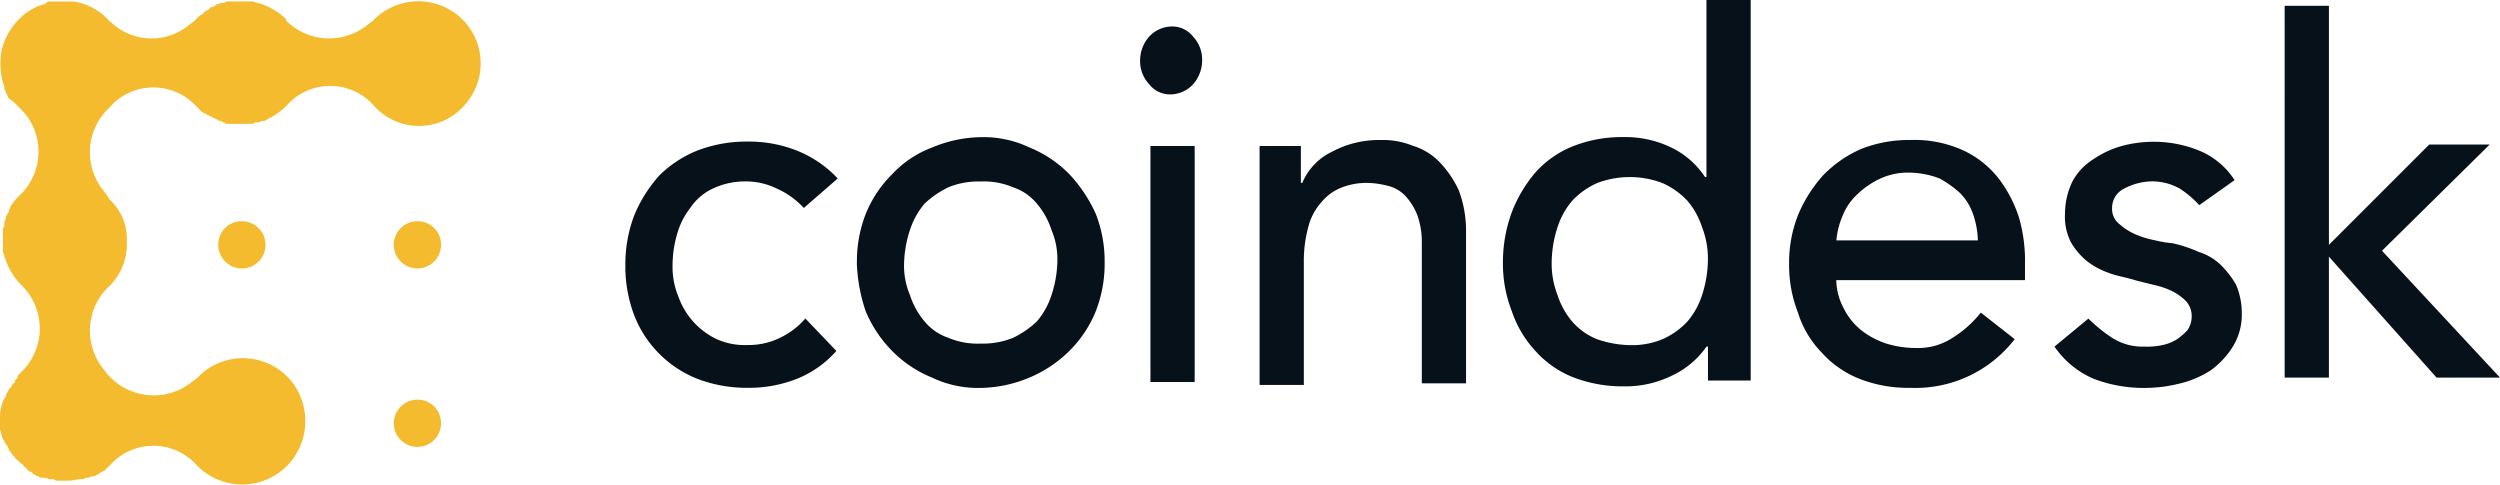 <svg id="CoinDesk" xmlns="http://www.w3.org/2000/svg" width="128.981" height="25" viewBox="0 0 128.981 25">
  <path id="Path_123" data-name="Path 123" d="M14.8,16.218A1.218,1.218,0,1,0,16.018,15,1.2,1.2,0,0,0,14.8,16.218M25.073,15a1.218,1.218,0,1,0,1.218,1.218A1.2,1.2,0,0,0,25.073,15m0,9.207a1.218,1.218,0,1,0,1.218,1.218,1.2,1.2,0,0,0-1.218-1.218" transform="translate(-3.538 -3.586)" fill="#f3bb2d"/>
  <path id="Path_124" data-name="Path 124" d="M24.122,1.315A3.241,3.241,0,0,0,19.4.935l-.152.152-.3.228a3.147,3.147,0,0,1-4.185-.228V1.011A3.449,3.449,0,0,0,13.317.174c-.076,0-.228-.076-.3-.076H11.795a.28.28,0,0,0-.228.076h-.152c-.076,0-.152.076-.228.076a.075.075,0,0,0-.076.076c-.076,0-.152.076-.228.076a.075.075,0,0,0-.076.076c-.076.076-.152.076-.228.152A.075.075,0,0,0,10.5.707c-.076.076-.152.076-.228.152L10.2.935l-.152.152-.3.228a3.044,3.044,0,0,1-4.109-.228.075.075,0,0,1-.076-.076L5.4.859A3.133,3.133,0,0,0,3.8.1H2.435c0,.076-.076.076-.152.152H2.207A2.986,2.986,0,0,0,1.141.859L1.065.935l-.228.228a3.485,3.485,0,0,0-.609.989c0,.076-.076.152-.076.228s-.076.152-.076.3a3.784,3.784,0,0,0,.076,1.6c0,.076.076.152.076.228v.076c0,.076.076.152.076.228.076.076.076.152.152.3a1.66,1.66,0,0,1,.38.3l.152.152.152.152a3.1,3.1,0,0,1-.076,4.337,2.843,2.843,0,0,0-.457.533c-.076.076-.076.152-.152.3v.076c-.076.076-.076.152-.152.228v.076c0,.076-.076.152-.076.228v.076a.28.28,0,0,1-.076.228v1.141a.28.28,0,0,0,.076.228v.076a3.549,3.549,0,0,0,.913,1.522,3.123,3.123,0,0,1,0,4.413l-.076.076-.152.152V19.5c-.076.076-.152.152-.152.228a.075.075,0,0,1-.076.076c-.076.076-.076.152-.152.228l-.076.076c0,.076-.076.076-.076.152S.3,20.339.3,20.415s0,.076-.076.152A2.343,2.343,0,0,0,0,21.556v.609c.076.228.076.457.228.609a.266.266,0,0,0,.076.152A.075.075,0,0,0,.38,23c0,.076.076.152.076.228a.075.075,0,0,0,.076.076,1.05,1.05,0,0,0,.228.3.075.075,0,0,0,.076.076.075.075,0,0,0,.076.076.075.075,0,0,0,.076.076l.076.076c.076.076.152.076.152.152l.076.076a.075.075,0,0,1,.076.076c.076.076.152.152.228.152a.075.075,0,0,1,.076.076c.076.076.152.076.228.152h.076c.076.076.152.076.3.076.076,0,.228.076.3.076h.076a.28.28,0,0,1,.228.076h.685c.228,0,.38-.076.609-.076h.076c.076,0,.152-.076.228-.076h.076c.076,0,.152-.076.228-.076H4.87c.152-.076.38-.228.533-.3l.228-.228.076-.076a3,3,0,0,1,4.413,0,3.255,3.255,0,0,0,4.946-.228,3.311,3.311,0,0,0,0-4.033,3.241,3.241,0,0,0-4.718-.38L10.2,19.5l-.3.228A3.147,3.147,0,0,1,5.707,19.5l-.152-.152-.228-.3a3.147,3.147,0,0,1,.228-4.185,3,3,0,0,0,.989-2.283v-.228a2.718,2.718,0,0,0-.913-2.055c0-.076-.076-.076-.076-.152l-.228-.3a3.147,3.147,0,0,1,.228-4.185l.076-.076L5.707,5.5a3,3,0,0,1,4.413,0l.076.076.076.076.152.152c.076,0,.076.076.152.076s.076.076.152.076.076.076.152.076.076.076.152.076.076.076.152.076.076.076.152.076.076,0,.152.076c.076,0,.076,0,.152.076h1.294a.28.28,0,0,0,.228-.076h.152c.076,0,.152-.076.228-.076h.076c.076,0,.152-.076.3-.152a3.379,3.379,0,0,0,.837-.609l.076-.076a3,3,0,0,1,4.413,0,3.121,3.121,0,0,0,4.87-.152,3.2,3.2,0,0,0,0-3.957" transform="translate(0 -0.022)" fill="#f3bb2d"/>
  <path id="Path_125" data-name="Path 125" d="M51.607,10.729a4.183,4.183,0,0,0-1.37-.989,3.628,3.628,0,0,0-1.674-.38,3.874,3.874,0,0,0-1.674.38,2.844,2.844,0,0,0-1.141.989,3.863,3.863,0,0,0-.685,1.37,5.793,5.793,0,0,0-.228,1.6,3.974,3.974,0,0,0,.3,1.6A3.846,3.846,0,0,0,47.118,17.5a3.529,3.529,0,0,0,1.6.3,3.628,3.628,0,0,0,1.674-.38,3.922,3.922,0,0,0,1.294-.989l1.6,1.674a5.347,5.347,0,0,1-2.055,1.446,6.7,6.7,0,0,1-2.511.457,7.109,7.109,0,0,1-2.587-.457,5.769,5.769,0,0,1-3.272-3.272A7.109,7.109,0,0,1,42.4,13.7a7.109,7.109,0,0,1,.457-2.587A7.215,7.215,0,0,1,44.15,9.055a5.951,5.951,0,0,1,1.978-1.294,7.109,7.109,0,0,1,2.587-.457,6.7,6.7,0,0,1,2.511.457,5.886,5.886,0,0,1,2.131,1.446l-1.75,1.522m5.174,2.816a3.871,3.871,0,0,0,.3,1.674,3.99,3.99,0,0,0,.761,1.37,2.7,2.7,0,0,0,1.218.837,3.871,3.871,0,0,0,1.674.3,4.1,4.1,0,0,0,1.674-.3,4.906,4.906,0,0,0,1.218-.837,3.99,3.99,0,0,0,.761-1.37,5.936,5.936,0,0,0,.3-1.674,3.871,3.871,0,0,0-.3-1.674,3.99,3.99,0,0,0-.761-1.37,2.7,2.7,0,0,0-1.218-.837,3.871,3.871,0,0,0-1.674-.3,4.1,4.1,0,0,0-1.674.3,4.906,4.906,0,0,0-1.218.837,3.99,3.99,0,0,0-.761,1.37,5.936,5.936,0,0,0-.3,1.674Zm-2.435,0a6.7,6.7,0,0,1,.457-2.511,6.081,6.081,0,0,1,1.37-2.055,5.421,5.421,0,0,1,2.055-1.37,6.727,6.727,0,0,1,2.511-.533,5.513,5.513,0,0,1,2.511.533A6.081,6.081,0,0,1,65.3,8.979a7.459,7.459,0,0,1,1.37,2.055,6.7,6.7,0,0,1,.457,2.511,6.7,6.7,0,0,1-.457,2.511,6.081,6.081,0,0,1-1.37,2.055,6.477,6.477,0,0,1-2.055,1.37,6.727,6.727,0,0,1-2.511.533,5.513,5.513,0,0,1-2.511-.533,6.081,6.081,0,0,1-2.055-1.37,6.477,6.477,0,0,1-1.37-2.055,8.661,8.661,0,0,1-.457-2.511ZM69.49,19.709h2.283V7.533H69.49ZM68.957,3.12A1.866,1.866,0,0,1,69.414,1.9a1.618,1.618,0,0,1,1.141-.533A1.369,1.369,0,0,1,71.7,1.9a1.728,1.728,0,0,1,.457,1.218A1.866,1.866,0,0,1,71.7,4.337a1.618,1.618,0,0,1-1.141.533,1.369,1.369,0,0,1-1.141-.533A1.728,1.728,0,0,1,68.957,3.12Zm6.011,4.413h2.283v1.9h.076a3.1,3.1,0,0,1,1.522-1.6,5.106,5.106,0,0,1,2.511-.609,4.1,4.1,0,0,1,1.674.3,3.184,3.184,0,0,1,1.37.837,5.352,5.352,0,0,1,.989,1.446,5.921,5.921,0,0,1,.38,2.131v7.838H83.491V12.556a4.118,4.118,0,0,0-.228-1.446,3.127,3.127,0,0,0-.609-.989,1.826,1.826,0,0,0-.913-.533,4.491,4.491,0,0,0-1.065-.152,3.554,3.554,0,0,0-1.294.228,2.523,2.523,0,0,0-1.065.761,2.992,2.992,0,0,0-.685,1.294,6.659,6.659,0,0,0-.228,1.826v6.316H75.121V7.533m19.1,10.273a4.1,4.1,0,0,0,1.674-.3,3.979,3.979,0,0,0,1.294-.913,3.99,3.99,0,0,0,.761-1.37,5.993,5.993,0,0,0,.3-1.75,4.464,4.464,0,0,0-.3-1.75,3.99,3.99,0,0,0-.761-1.37,3.979,3.979,0,0,0-1.294-.913,4.756,4.756,0,0,0-3.348,0,3.979,3.979,0,0,0-1.294.913,3.99,3.99,0,0,0-.761,1.37,5.993,5.993,0,0,0-.3,1.75,4.464,4.464,0,0,0,.3,1.75,3.99,3.99,0,0,0,.761,1.37,3.306,3.306,0,0,0,1.294.913A5.471,5.471,0,0,0,94.221,17.806Zm6.316,1.826H98.254v-1.75h-.076A4.474,4.474,0,0,1,96.351,19.4a5.411,5.411,0,0,1-2.435.533,7.109,7.109,0,0,1-2.587-.457,5.148,5.148,0,0,1-1.978-1.37,5.664,5.664,0,0,1-1.218-2.055,6.7,6.7,0,0,1-.457-2.511,7.41,7.41,0,0,1,.457-2.587A6.991,6.991,0,0,1,89.35,8.9a5.148,5.148,0,0,1,1.978-1.37,6.826,6.826,0,0,1,2.587-.457,5.411,5.411,0,0,1,2.435.533A4.321,4.321,0,0,1,98.1,9.131h.076V0h2.283V19.632Zm11.643-7.077a4.43,4.43,0,0,0-.228-1.446,2.865,2.865,0,0,0-.685-1.141,5.4,5.4,0,0,0-1.065-.761,4.5,4.5,0,0,0-1.522-.3,3.407,3.407,0,0,0-1.522.3,4.349,4.349,0,0,0-1.218.837,3.01,3.01,0,0,0-.761,1.141,4.07,4.07,0,0,0-.3,1.218h7.305Zm-7.305,1.9a3.147,3.147,0,0,0,.38,1.446,3.369,3.369,0,0,0,.913,1.141,4.23,4.23,0,0,0,1.294.685,5.273,5.273,0,0,0,1.522.228,3.269,3.269,0,0,0,1.9-.533,5.714,5.714,0,0,0,1.446-1.294l1.75,1.37a6.474,6.474,0,0,1-5.4,2.511,6.826,6.826,0,0,1-2.587-.457,5.148,5.148,0,0,1-1.978-1.37,5.1,5.1,0,0,1-1.218-2.055,6.7,6.7,0,0,1-.457-2.511,6.7,6.7,0,0,1,.457-2.511,7.216,7.216,0,0,1,1.294-2.055,6.134,6.134,0,0,1,1.978-1.37,6.7,6.7,0,0,1,2.511-.457,6.075,6.075,0,0,1,2.739.533,4.98,4.98,0,0,1,1.826,1.446,6.6,6.6,0,0,1,1.065,2.055,8.028,8.028,0,0,1,.3,2.359v.837h-9.74Zm18.719-3.881a5.239,5.239,0,0,0-.989-.837,2.914,2.914,0,0,0-1.446-.38,3.147,3.147,0,0,0-1.446.38,1.1,1.1,0,0,0-.609.989.982.982,0,0,0,.38.837,3.142,3.142,0,0,0,.837.533,4.922,4.922,0,0,0,.989.3,5.619,5.619,0,0,0,.913.152,7.233,7.233,0,0,1,1.37.457,2.865,2.865,0,0,1,1.141.685,4.885,4.885,0,0,1,.761.989,3.716,3.716,0,0,1,.3,1.446,3.152,3.152,0,0,1-.457,1.75A4.356,4.356,0,0,1,124.2,19.1a5.073,5.073,0,0,1-1.6.685,7.376,7.376,0,0,1-1.75.228,7.236,7.236,0,0,1-2.663-.457,4.678,4.678,0,0,1-2.055-1.674l1.75-1.446a7.683,7.683,0,0,0,1.218.989,2.894,2.894,0,0,0,1.674.457,3.7,3.7,0,0,0,.913-.076,2.279,2.279,0,0,0,.761-.3,3.31,3.31,0,0,0,.533-.457,1.227,1.227,0,0,0,.228-.685,1.144,1.144,0,0,0-.3-.837,2.733,2.733,0,0,0-.761-.533,4.29,4.29,0,0,0-.913-.3l-.913-.228c-.457-.152-.989-.228-1.37-.38a4.033,4.033,0,0,1-1.141-.609,3.6,3.6,0,0,1-.837-.989,2.9,2.9,0,0,1-.3-1.446,3.874,3.874,0,0,1,.38-1.674,3.051,3.051,0,0,1,1.065-1.141,5.047,5.047,0,0,1,1.446-.685,6.338,6.338,0,0,1,1.674-.228,6.2,6.2,0,0,1,2.359.457,3.958,3.958,0,0,1,1.826,1.522l-1.826,1.294M128.007.3h2.283V12.632l5.174-5.174h3.12l-5.555,5.479,6.088,6.544h-3.272l-5.555-6.24v6.24h-2.283V.3" transform="translate(-10.136)" fill="#07111a"/>
</svg>
